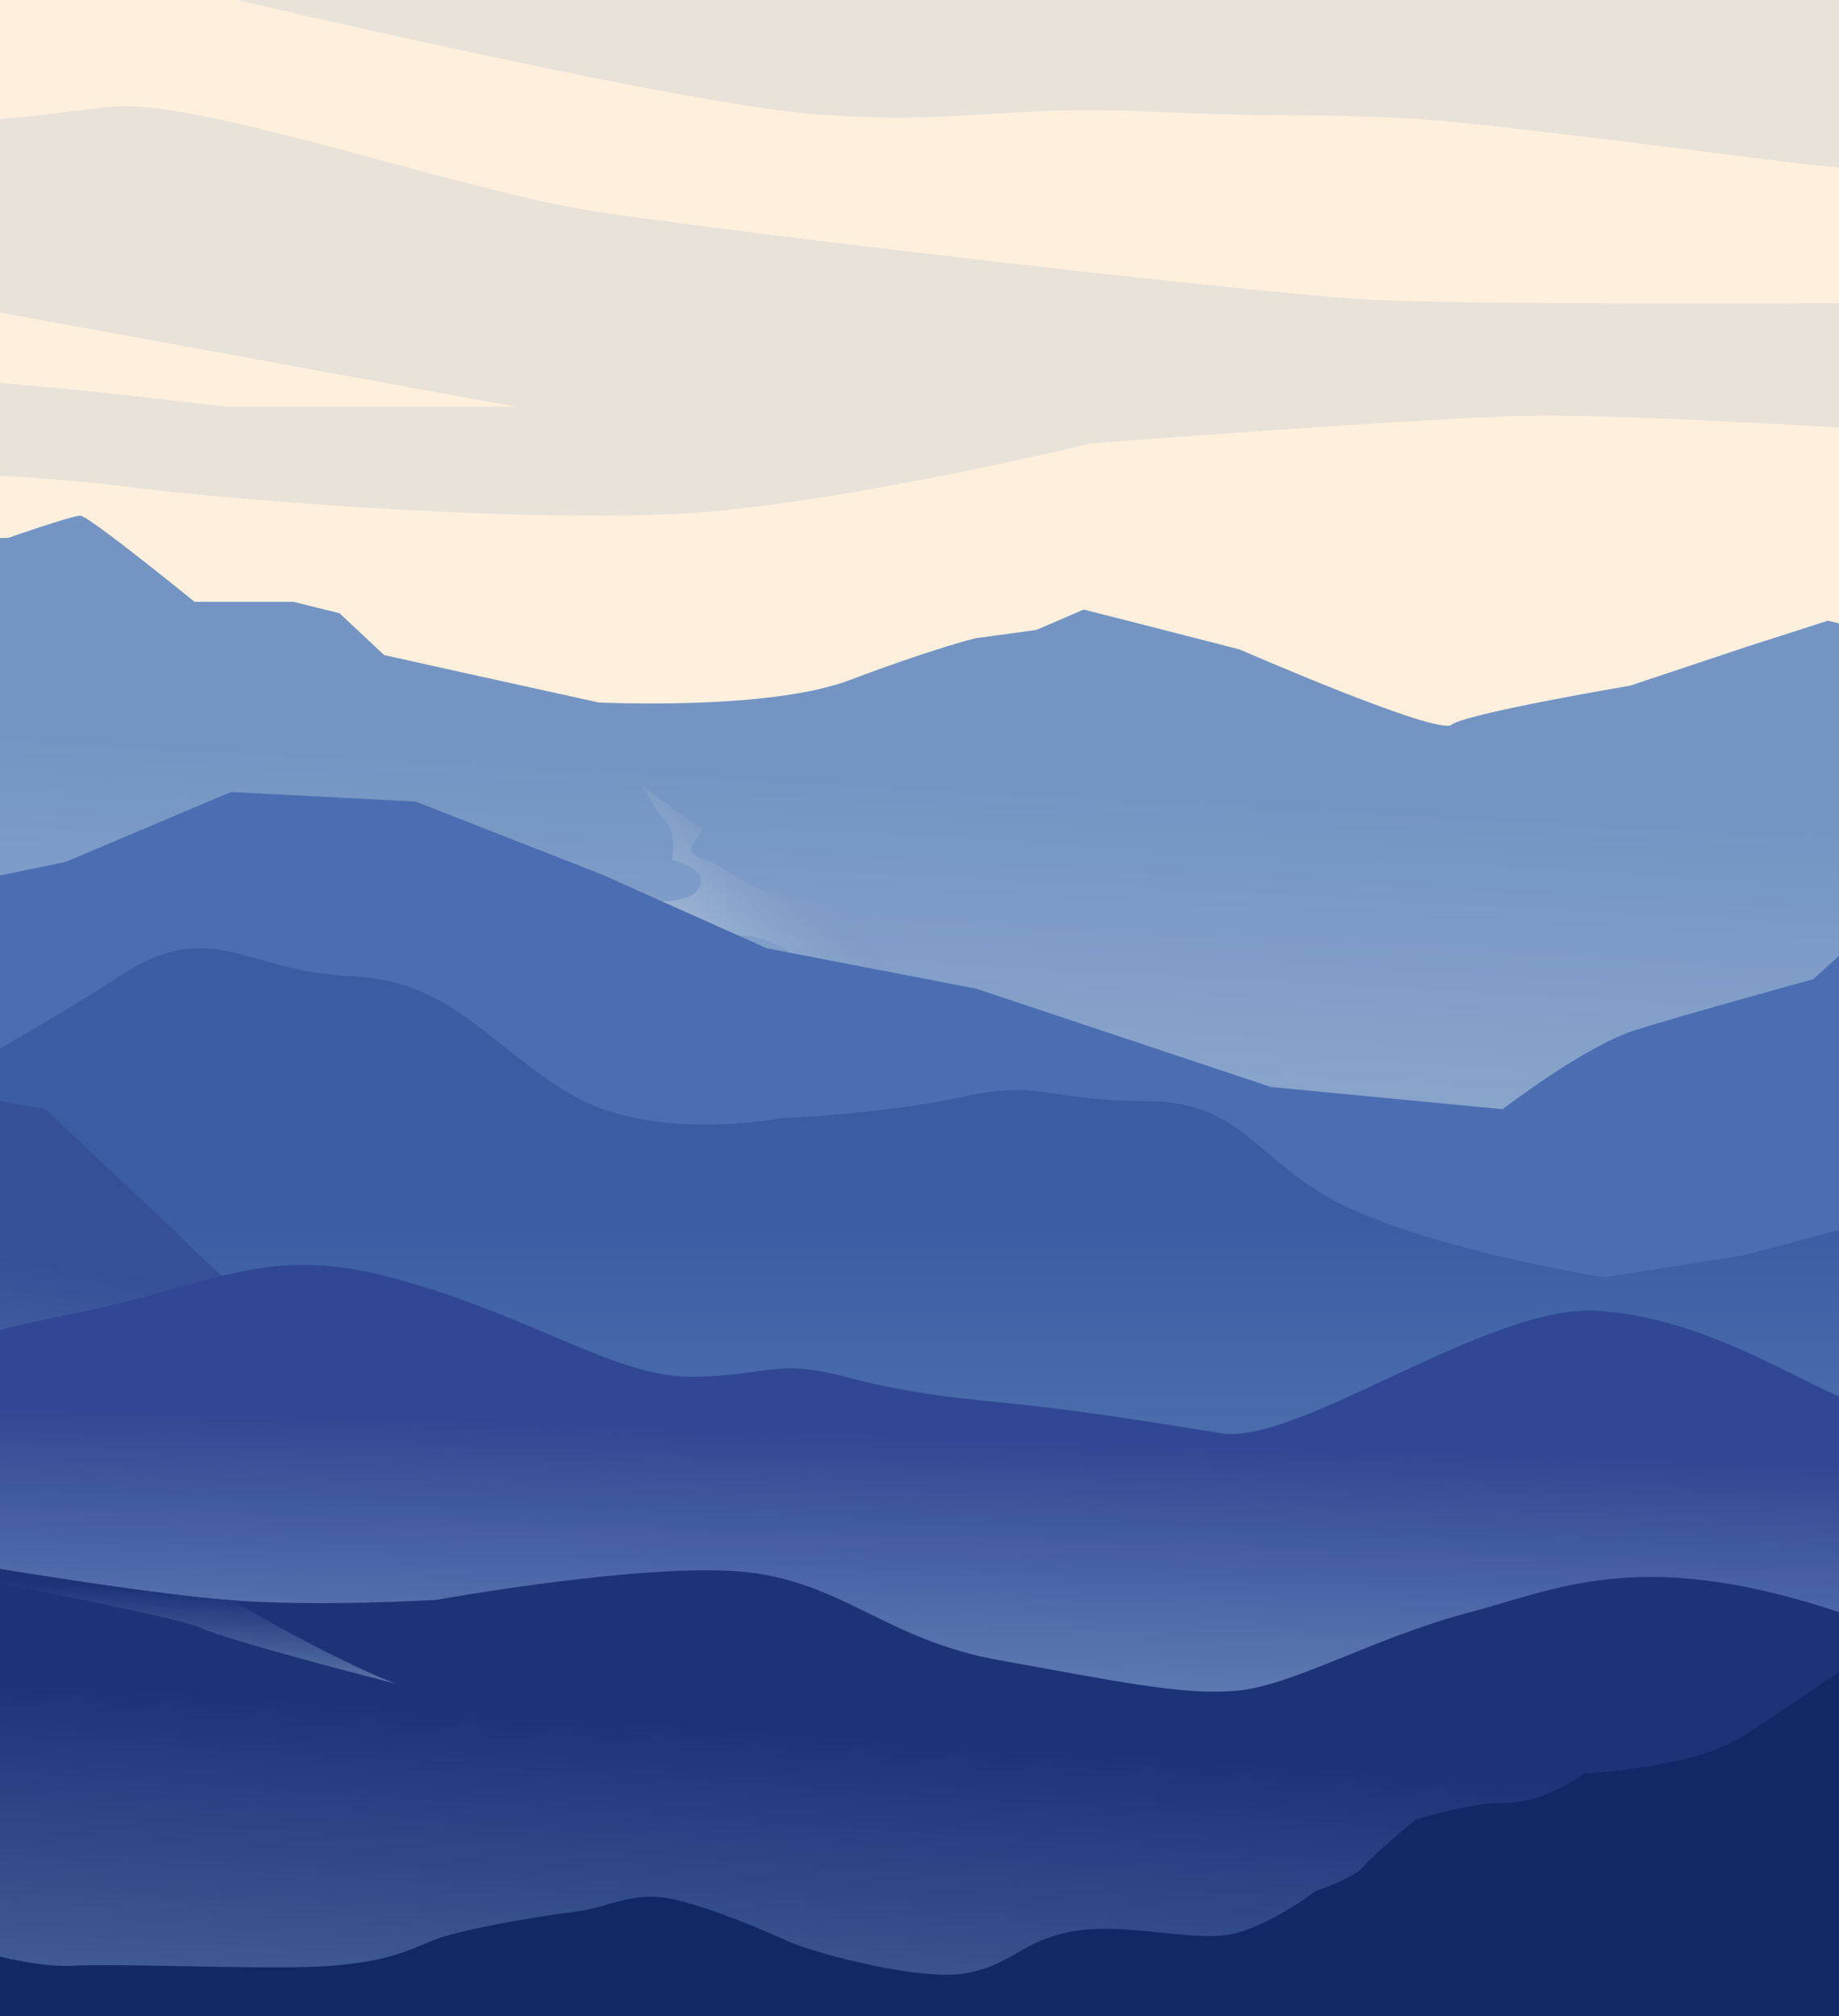 <svg xmlns="http://www.w3.org/2000/svg" xmlns:xlink="http://www.w3.org/1999/xlink" viewBox="0 0 1249 1369"><defs><style>.a{fill:none;}.b{clip-path:url(#a);}.c{fill:#fef0dd;}.d{fill:#b8c1ce;opacity:0.3;}.e{fill:url(#b);}.f{fill:url(#c);}.g{fill:#4b6db1;}.h{fill:url(#d);}.i{fill:url(#e);}.j{fill:url(#f);}.k{fill:url(#g);}.l{fill:#102866;}.m{fill:url(#h);}</style><clipPath id="a"><rect class="a" width="1249" height="1369"/></clipPath><linearGradient id="b" x1="187.65" y1="955.7" x2="211.49" y2="509.57" gradientUnits="userSpaceOnUse"><stop offset="0" stop-color="#9cb3d3"/><stop offset="0.37" stop-color="#91abcf"/><stop offset="1" stop-color="#7495c3"/></linearGradient><linearGradient id="c" x1="512.58" y1="678.01" x2="578.81" y2="610.16" gradientUnits="userSpaceOnUse"><stop offset="0" stop-color="#9cb3d3"/><stop offset="0.1" stop-color="#9ab1d2" stop-opacity="0.95"/><stop offset="0.28" stop-color="#94add0" stop-opacity="0.81"/><stop offset="0.51" stop-color="#8ba6cc" stop-opacity="0.58"/><stop offset="0.79" stop-color="#7f9dc7" stop-opacity="0.26"/><stop offset="1" stop-color="#7495c3" stop-opacity="0"/></linearGradient><linearGradient id="d" x1="612.08" y1="1460.73" x2="612.08" y2="824.26" gradientUnits="userSpaceOnUse"><stop offset="0" stop-color="#7495c3"/><stop offset="0.28" stop-color="#698abd"/><stop offset="0.77" stop-color="#4b6cac"/><stop offset="1" stop-color="#3b5ca3"/></linearGradient><linearGradient id="e" x1="-433.25" y1="1165.23" x2="-381.56" y2="800.15" gradientUnits="userSpaceOnUse"><stop offset="0" stop-color="#7495c3"/><stop offset="0.24" stop-color="#6a8abc"/><stop offset="0.66" stop-color="#4f6ca9"/><stop offset="1" stop-color="#355097"/></linearGradient><linearGradient id="f" x1="181.09" y1="1261.38" x2="190.78" y2="960.92" gradientUnits="userSpaceOnUse"><stop offset="0" stop-color="#7495c3"/><stop offset="0.22" stop-color="#6a8abc"/><stop offset="0.61" stop-color="#506caa"/><stop offset="1" stop-color="#304893"/></linearGradient><linearGradient id="g" x1="242.08" y1="1738.4" x2="280.43" y2="1158.31" gradientUnits="userSpaceOnUse"><stop offset="0" stop-color="#7495c3"/><stop offset="0.18" stop-color="#6a8aba"/><stop offset="0.51" stop-color="#4f6ca3"/><stop offset="0.93" stop-color="#233c7e"/><stop offset="1" stop-color="#1b3477"/></linearGradient><linearGradient id="h" x1="26.18" y1="1172.05" x2="32.62" y2="1074.73" xlink:href="#g"/></defs><g class="b"><rect class="c" x="-1013.49" y="-1.19" width="2423.08" height="1615.38"/><path class="d" d="M-1011.31,276.09s114.06,3.24,165.75,0,105-12.92,105-12.92,96.92-16.15,206.77-11.31,261.69-3.23,261.69-3.23,103.38,6.46,180.92,6.46,243.93,21,243.93,21H349.82L-92.79,195.33S-170.33,166.25-226.87,163s-159-4.85-159-4.85l-227-8.08L-779.33,142l-232.84-14.54V-1.19s669,99.59,715.84,91.52,153.46-4.85,229.38-6.47S15.44,79,75.21,72.56s234.23,56.53,329.54,71.07,442.61,54.93,523.38,59.77S1410.91,205,1410.91,205v96.15s-292.16-21.84-382.63-18.61-287.53,18.61-287.53,18.61-150.24,36.31-255.24,46S162.44,340.71,76.82,329.4s-510.46-25.77-602.54-28.23-218.07,20.16-218.07,20.16l-267.52,28.81Z"/><path class="d" d="M156-1.19S454.82,69.33,551.75,77.4s129.23-6.46,231-1.61,138.92,0,214.84,8.07,226.16,27.47,226.16,27.47l187.16,17.76V-1.19Z"/><path class="e" d="M-1012.17,459.93s76.72,34.08,90,34.08,75.72-18.93,128.72-34.08,124.94-24.6,124.94-24.6,64.36-60.58,87.07-60.58,87.08,47.33,96.54,53,36,9.47,36,9.47l28.39-5.68s71.93,13.25,107.9,11.36,62.47-5.68,68.14-5.68,45.43,1.89,45.43,1.89L-42,365.29H5.34s43.54-15.15,49.22-15.15,77.61,58.53,77.61,58.53h67.2l31.23,7.73,30.29,28.39L312,456.15,406.64,477S522.11,482.65,577,461.83s85.18-28.4,85.18-28.4l41.64-5.68L736,413.91,775.77,424,842,441s134.4,58.68,143.86,51.1S1107,465.61,1107,465.61l79.5-26.5,54.9-17.64,98.43,23.32,71.05,15.14v552.74H-1012.17Z"/><path class="f" d="M397.33,605.51s61.93,14.81,75.39,0S456.56,584,456.56,584s2.7-18.85-4-25.58-15.75-24.24-15.75-24.24,34.88,25.58,39.45,28.28-16.69,14.8,0,20.19,32.84,21.54,46.3,22.89,36.35,9.12,41.74,6.58,66-10.62,66-10.62-40.39,20.19-40.39,33.66,17.5,25.57,33.65,41.73l53.86,53.85s-76.74-35-105-56.54-43.09-39-71.36-39S397.33,605.51,397.33,605.51Z"/><path class="g" d="M-1011.31,621.81s78.26,18.35,108.41,22.1,129.24,0,129.24,0L-608,669.26-379.51,723l247.69-101.23L44.8,585.19l112-47.38,125.53,6.46L408.8,593.81l112,50.1L663,671.35l200.31,66.77,157.23,15.07s56-43.07,90.46-53.84,120.62-34.47,120.62-34.47l179.34-163.69v616H-1012.74Z"/><path class="h" d="M1410.91,689.31s-54,90.47-82.55,93.39-79.42,52.53-79.42,52.53l-64.76,17.18-94.77,14.94S980.13,849.83,917,820.64s-71.27-73-138.47-73-71.28-14.59-124.23-2.92-124.22,14.59-124.22,14.59-87.57,17.52-144.59-17.51-79.76-76.19-149-79.11-93-40.86-155.08,0S-108.13,772.58-108.13,772.58l-17.53,74.33-61.09,46.69v271H1410.91Z"/><path class="i" d="M-1012.17,873.28s61.49-25.16,112.72-50.33,174.21-79.08,174.21-79.08S-571.54,632.43-510,632.43s146,36,146,36,97.35,25.16,120.41,25.16,15.37,28.76,76.85,28.76,82-10.78,115.28,7.19,82,23.37,82,23.37l89.67,84.47s53.79,53.92,79.41,68.3,17.94,43.14,17.94,43.14S22.81,1027.85-95,1027.85h-917.13Z"/><path class="j" d="M-1011.31,988.13S-727.82,877.29-660.22,870.9s89.4-34.11,191.89-6.4,266,78.87,314,76.74,104.67-29.84,202.8-49,130.84-49,222.43-23.44S418.51,934.84,469,934.84s57-12.79,105,0S656.9,949.76,696.15,954s80.68,10.65,133,19.18,181-87.39,255.14-83.13,137.38,49,178.81,63.95,125.68,106.09,125.68,106.09l-215.09,162.47-2076,14.92Z"/><path class="k" d="M-807.32,1086.32s114.88-20.57,180-20.57,159.46,8.57,243.47-17.15,97.73-24,178.32-13.72,178.72,26,178.72,26,117.9,20.26,179.62,25.4,144,0,144,0,142.3-25.72,209.17-18.86,96,46.29,173.17,60,123.45,24,161.17,20.58,92.59-36,157.74-53.16,125.17-49.72,284.62,12,56.58,97.73,56.58,97.73S857.53,1419,478.61,1439.52s-823-6.85-823-6.85L-737,1334.93Z"/><path class="l" d="M-1012.17,940.71s15-1.67,38.25,0,48.79,54.88,54.88,56.54a14.28,14.28,0,0,1,10.54,11.09c1.1,5,16.63,37.14,24.39,41s9.42.55,13.3,5,8.87,7.76,8.87,2.77,7.76-31,15.52-19.4,8.32,38.25,15,36,15.52-13.86,25.5-14.14,17.19-2.49,18.85-4.15,13.86-11.64,22.73-13.86,11.08-10,21.62-12.2,31.6,2.77,33.81,7.76,8.32,18.3,15.52,20.51,7.77,13.31,14.42,21.07,33.26,20.51,49.34,33.26,25.5,23.28,30.48,22.73,4.44-7.76,4.44-7.76l3.33-7.21h8.31l1.66,6.65v8.34l-2.21,5,8.31,7.21s15.52,18.29,28.83,19.4,10.53-5.55,22.17,0,12.75,4.43,27.72,6.1,24.95-7.21,38.8-6.66,34.93,6,46.57,6.86,21.07-.76,28.27,2.57,10.54,6.65,21.62,13.86,40.47,10,59.87,22.17,66,48.78,82.6,54.33S-115.22,1304.92-99.7,1306s13.86-5,28.27,0,79.83,30.49,119.74,28.83,136.92,2.93,175.17.08,51.56-9.5,70.41-17.26,73.73-16.63,95.9-19.41,36.59-12.19,58.76-10,66,20.51,85.37,29.38,92,28,122.79,22.17,36.59-21.62,71.51-28.27,83.16,7.48,108.93,1.66,56.55-29.1,56.55-29.1,26.61-9.15,32.43-16.63,34.92-31.6,34.92-31.6,34.09-11.64,61.53-11.64,53.22-20,53.22-20,74-3.33,107.27-24.94,58.21-38.91,58.21-38.91,108.93-67.53,123.89-85.82,45.74-28.28,45.74-28.28v587.84H-1012.17Z"/><path class="m" d="M268.84,1143.31C229.26,1128,166.26,1092.42,159,1086.8h0q-3.11-.21-6.15-.47c-61.72-5.14-179.62-25.4-179.62-25.4s-98.14-15.75-178.72-26c0,0,321.69,60.77,341.07,70.06S268.84,1143.31,268.84,1143.31Z"/></g></svg>